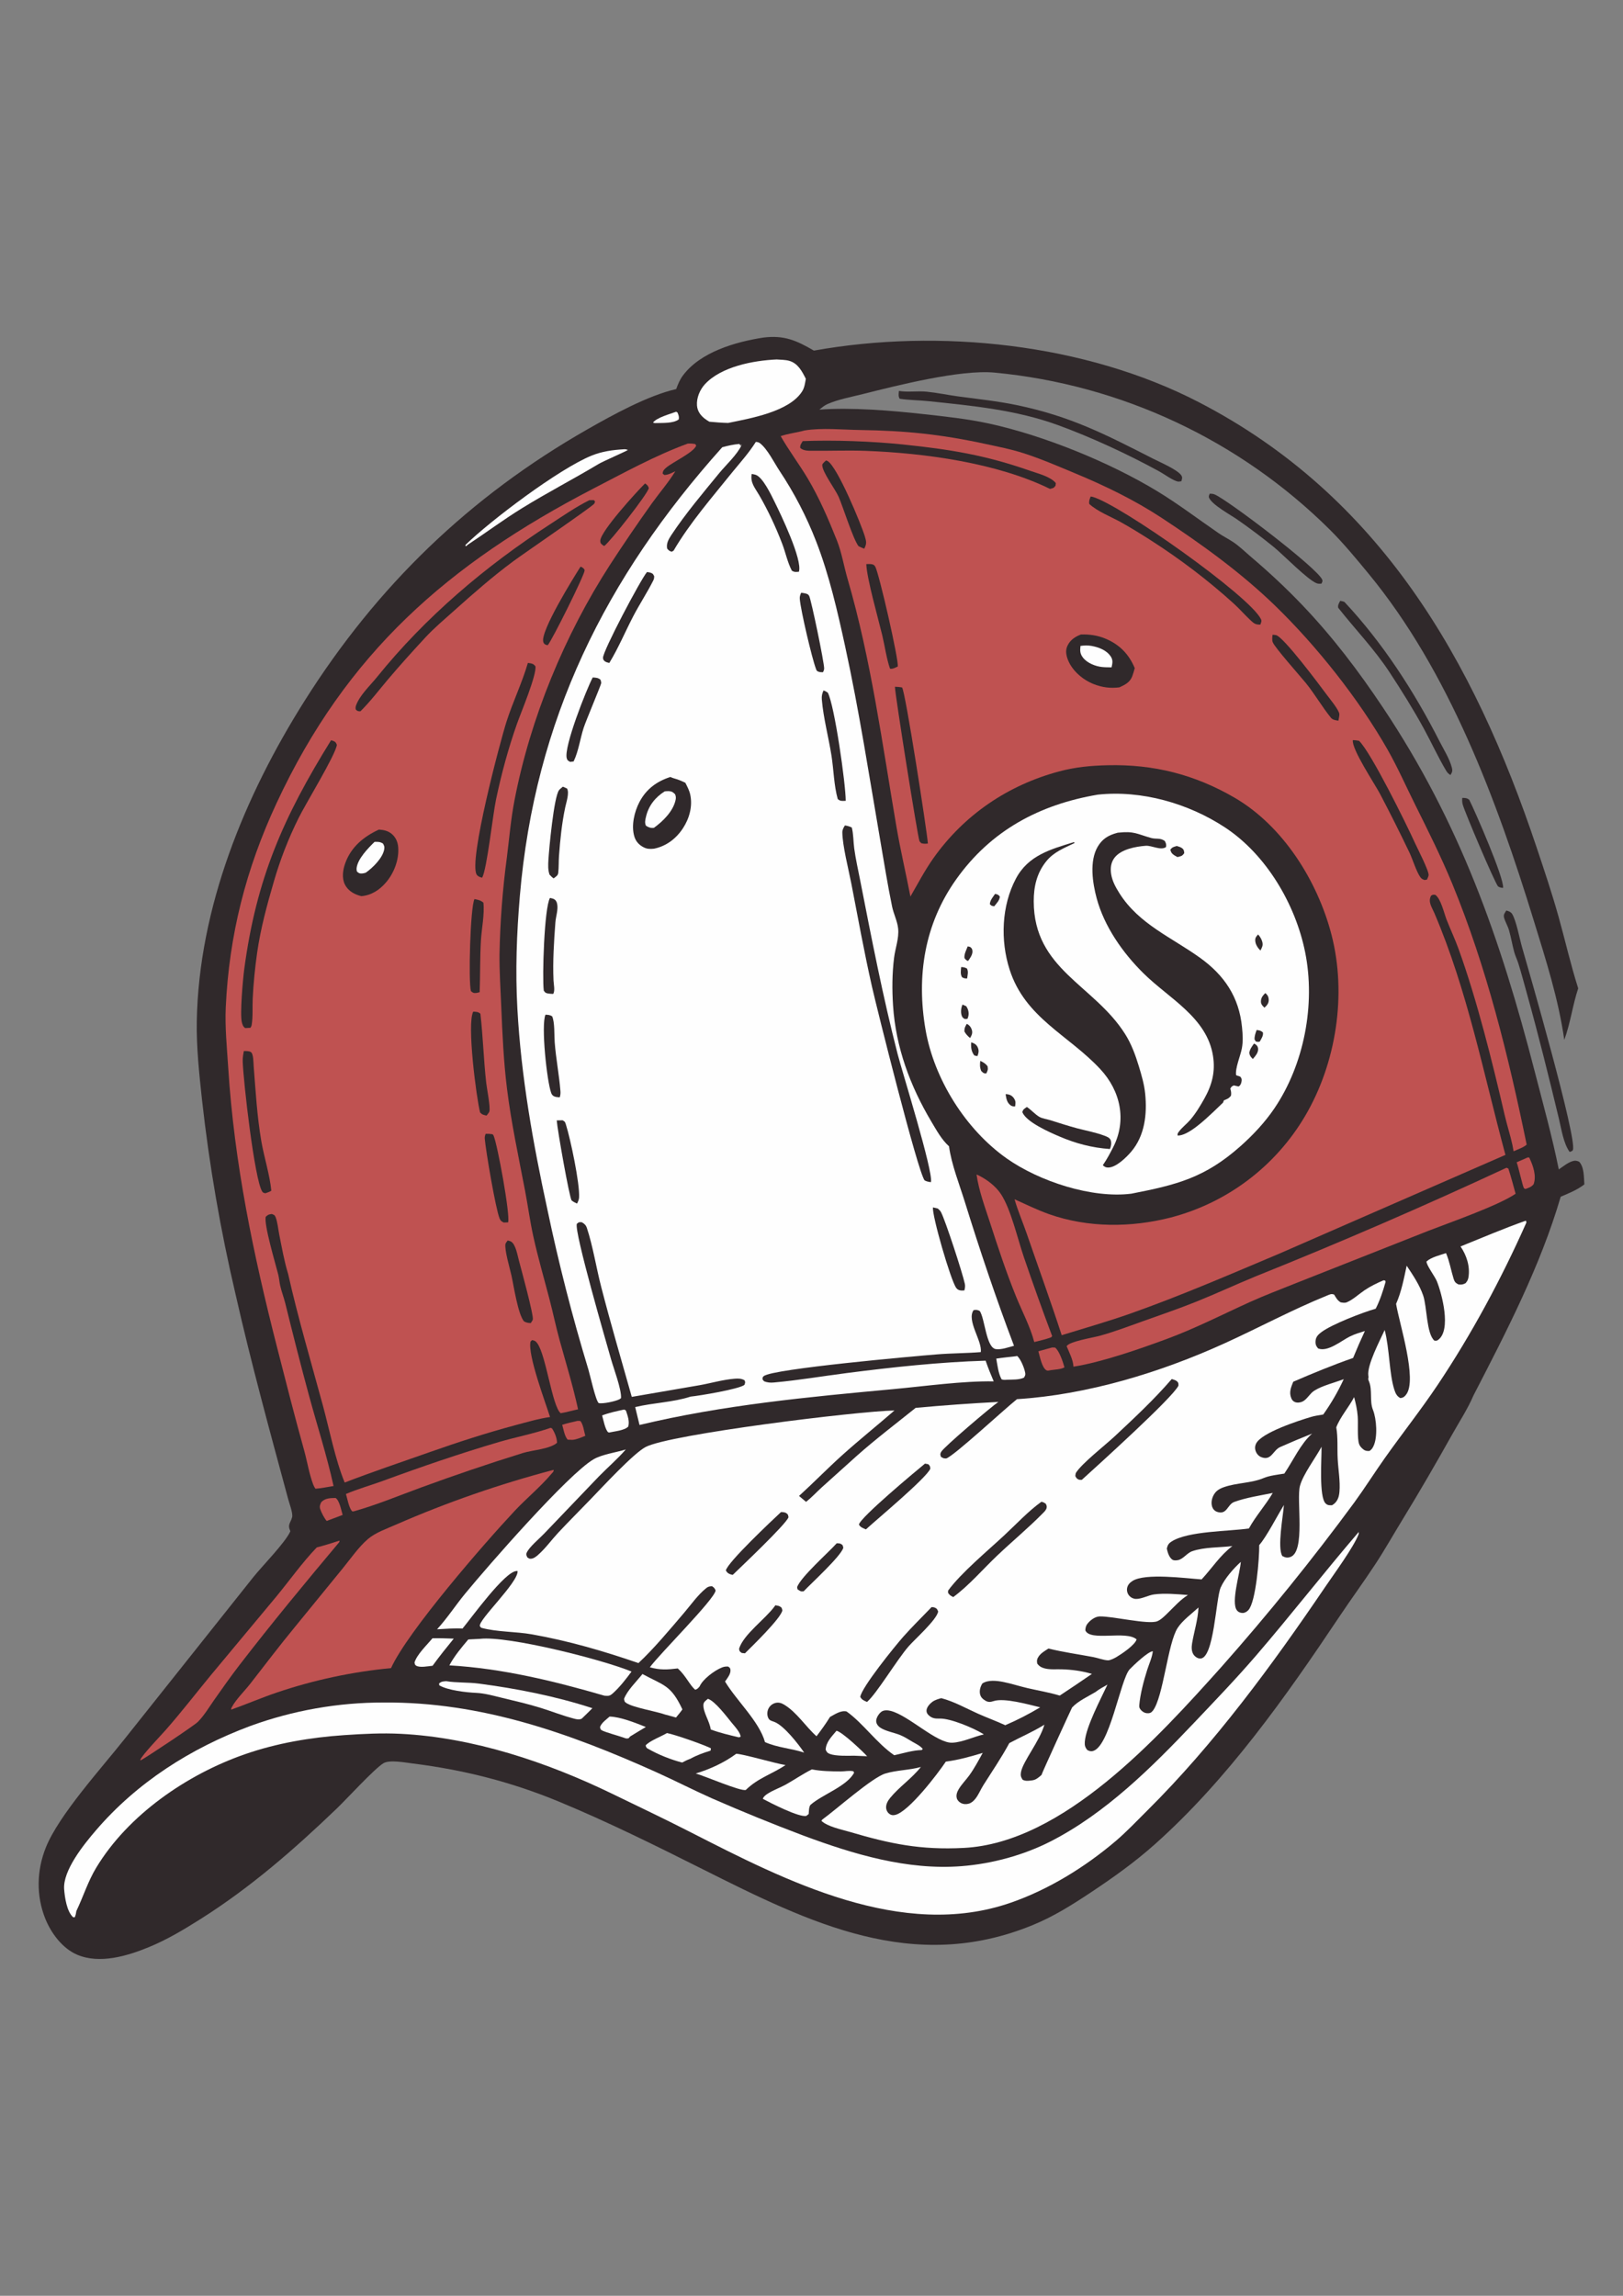 <?xml version="1.0" encoding="utf-8"?>
<!-- Generator: Adobe Illustrator 27.0.0, SVG Export Plug-In . SVG Version: 6.00 Build 0)  -->
<svg version="1.1" id="Слой_1" xmlns="http://www.w3.org/2000/svg" xmlns:xlink="http://www.w3.org/1999/xlink" x="0px" y="0px"
	 viewBox="0 0 595.28 841.89" style="enable-background:new 0 0 595.28 841.89;" xml:space="preserve">
<rect x="0" y="0" width="595.28" height="841.89" fill="#808080" stroke="none"/>
<style type="text/css">
	.st0{fill:#30292B;}
	.st1{fill:#FEFEFE;}
	.st2{fill:#BF5251;}
</style>
<g>
	<path class="st0" d="M536.33,292.59c1.08,0.03,1.7,0.02,2.56,0.7c2.1,4.13,12.85,28.73,12.41,32.3c-0.78-0.04-1.18-0.14-1.85-0.53
		c-1.4-1.79-12.16-27.15-12.95-30.01C536.27,294.22,536.26,293.45,536.33,292.59z"/>
	<path class="st0" d="M443.71,181.03c0.61,0.03,1.16,0.02,1.73,0.26c4.74,1.92,37.98,27.17,39.53,31.32
		c0.23,0.61-0.06,0.87-0.31,1.44c-0.54,0.02-1.21,0.05-1.73-0.15c-3.34-1.3-12.13-10.33-15.57-13.17
		c-4.41-3.59-8.95-7.01-13.62-10.26c-2.47-1.71-9.12-5.32-10.26-7.89C443.21,181.96,443.49,181.62,443.71,181.03z"/>
	<path class="st0" d="M491.54,220.34c0.57,0.06,1,0.19,1.54,0.37c14.05,14.98,25.64,32.91,34.93,51.18c1.5,2.94,3.7,6.42,4.5,9.63
		c0.32,1.29,0.1,1.61-0.51,2.69c-0.79-0.48-1.15-0.86-1.62-1.65c-2.97-5-5.4-10.35-8.2-15.46c-3.83-7-8.14-13.9-12.52-20.57
		c-5.62-8.55-12.55-15.69-18.85-23.67C490.65,221.79,491.08,221.29,491.54,220.34z"/>
	<path class="st0" d="M552.48,333.9c0.83,0.2,1.69,0.53,2.15,1.27c1.49,2.43,2.74,9.1,3.62,12.16c2.4,8.29,20.19,69.93,18.66,74.34
		c-0.18,0.52-0.73,0.56-1.2,0.75c-2.28-3.13-3.02-8.37-3.92-12.1c-3.68-15.29-7.44-30.47-11.66-45.62
		c-1.06-3.8-2.06-7.65-3.24-11.41c-0.44-1.39-1.1-2.7-1.49-4.1c-0.72-2.63-1.16-5.33-1.9-7.96c-0.45-1.62-1.39-3.1-1.84-4.69
		C551.35,335.38,551.9,334.83,552.48,333.9z"/>
	<path class="st0" d="M329.7,143.36c3.38,0.55,6.83-0.06,10.21,0.28c3.83,0.38,7.65,1.2,11.47,1.72c7.24,0.98,14.34,1.7,21.52,3.19
		c19.81,4.12,32.43,10.69,50.18,19.73c2.38,1.21,9.05,4.08,10.24,6.12c0.46,0.79,0.18,1.25-0.02,2.07
		c-0.33,0.03-0.93,0.18-1.23,0.13c-1.84-0.34-5.1-2.76-6.8-3.69c-11.41-6.25-24.97-12.55-37.21-17.01
		c-15.37-5.6-31.38-7.1-47.53-8.79c-3.48-0.36-7.09-0.36-10.53-0.88C329.4,145.36,329.63,144.36,329.7,143.36z"/>
	<path class="st0" d="M280,123.79c7.55-0.96,12.11,1.05,18.52,4.78c45.88-8.21,99.37-2.68,141.09,18.87
		c66.51,34.36,100.96,94.54,123.95,163.21c2.83,8.45,5.71,17.02,8.11,25.61c2.43,8.7,4.43,17.57,7.18,26.18
		c-2.07,6.19-2.81,12.68-5.11,18.88c-2.12-14.94-6.76-29.36-11.19-43.75c-13.53-43.96-31.01-91.3-60.57-127.17
		c-4.49-5.45-9.05-10.98-14.04-15.98c-33.14-32.97-76.7-53.4-123.24-57.79c-12.47-1.16-35.72,4.73-48.29,7.89
		c-4.21,1.06-8.96,1.92-12.93,3.66c-1.08,0.48-2.04,1.29-2.95,2.04c11.61-0.89,26.41,0.33,38.13,1.63
		c8.06,0.89,16.24,1.76,24.17,3.49c20,4.36,44.05,14.13,61.56,24.75c7.83,4.75,14.98,10.22,22.51,15.39
		c1.72,1.18,3.6,2.11,5.34,3.26c2.33,1.54,4.41,3.61,6.54,5.42c6.67,5.67,12.78,11.35,18.84,17.69
		c11.13,11.64,20.69,24.25,29.63,37.64c28.16,42.13,43.11,84.76,55.67,133.51c3.07,11.91,6.38,23.77,8.81,35.84
		c1.49-1.02,3.19-2.42,4.91-2.99c1.01-0.33,1.62-0.26,2.57,0.17c1.89,2.08,1.68,5.62,1.9,8.3c-2.62,2.05-5.65,3.23-8.68,4.53
		c-7.43,25.41-19.88,49.43-31.99,72.87c-2.08,4.88-5.16,9.58-7.76,14.22c-5.93,10.57-11.91,20.93-18.24,31.27
		c-3.36,5.47-6.52,11.11-10.05,16.47c-4.24,6.46-8.82,12.7-13.12,19.13c-19.66,29.42-41.1,59.79-67.67,83.48
		c-7.4,6.6-15.25,12.19-23.49,17.67c-6.89,4.57-13.58,8.8-21.27,11.96c-43.94,18.06-81.89-0.79-121.17-20.49
		c-17.3-8.68-34.84-17.38-52.73-24.78c-17.41-7.2-34.81-11.61-53.47-13.95c-2.57-0.32-8.56-1.46-10.79-0.13
		c-3.33,1.99-13.45,13.08-17.13,16.61c-15.68,15.04-31.7,29.01-50.13,40.64c-6.02,3.8-12.2,7.5-18.8,10.21
		c-7.91,3.25-18.09,6.32-26.37,2.76c-5.35-2.3-9.48-7.85-11.62-13.15c-3.4-8.44-3.19-17.73,0.19-26.15
		c4.81-11.98,20.43-29.09,28.97-39.9l47.11-59.22c3.17-3.98,11.88-12.82,13.6-16.85c-1.16-2.54,0.06-2.91,0.65-5.17
		c0.36-1.39-1.05-5.1-1.45-6.61c-6.75-24.95-13.63-50.02-19.33-75.23c-5.5-23.41-9.6-47.13-12.26-71.04
		c-1.03-9.55-2.09-19.32-1.93-28.93c0.72-41.74,17.55-82.68,39.54-117.53c26.59-42.15,60.46-74.88,103.76-99.58
		c9.23-5.26,22.18-12.4,32.54-14.75c0.65-1.78,1.31-3.43,2.45-4.96C256.88,129.07,269.77,125.37,280,123.79z"/>
	<path class="st1" d="M248.02,150.98l0.49,0.33c0.38,1.01,0.61,1.39,0.45,2.48c-2.05,1.58-6.14,1.26-8.66,1.36
		c-0.25,0.01-0.55-0.1-0.79-0.16C240.81,153.13,245.81,151.81,248.02,150.98z"/>
	<path class="st2" d="M211.76,521.06c0.32-0.05,0.79,0.02,1.12,0.04c1.07,1.31,1.31,3.76,1.8,5.43c-1.53,0.6-3.08,1.35-4.73,1.48
		l-1.75-0.07c-1.18-1.4-1.47-3.69-2-5.44C208.03,521.9,209.9,521.5,211.76,521.06z"/>
	<path class="st2" d="M560.34,424.44l0.53,0.03c0.05,0.1,0.1,0.19,0.15,0.29c1.31,2.79,2.6,6.5,1.47,9.52
		c-0.86,1.04-1.79,1.3-3.01,1.74c-0.19-0.13-0.47-0.19-0.58-0.39c-0.46-0.84-1.92-7.46-2.62-9.41L560.34,424.44z"/>
	<path class="st2" d="M123.06,549.32c1.44,0.8,2.13,4.62,2.61,6.22l-5.85,2.21c-0.94-1.1-1.88-2.94-2.36-4.32
		c-0.35-1-0.07-1.71,0.4-2.61C119.35,549.34,121.08,549.37,123.06,549.32z"/>
	<path class="st2" d="M385.87,494.14l1.1,0.02c1.58,1.19,2.93,5.38,3.45,7.26c-1.12,0.72-3.64,0.82-5.02,1.03
		c-0.49,0.08-1.12,0.3-1.56,0.06c-1.7-0.9-2.47-5.23-2.99-6.99L385.87,494.14z"/>
	<path class="st1" d="M228.85,516.91c0.36,0,0.48,0.2,0.75,0.41c0.62,1.92,1.35,3.77,0.84,5.8c-1.38,1.47-4.99,1.74-7.02,2.2
		l-0.32-0.08c-1.1-0.79-1.84-4.78-2.26-6.18C223.42,518.04,226.15,517.51,228.85,516.91z"/>
	<path class="st1" d="M372.62,497.34l0.46-0.09c1.24,1.11,2.39,3.91,2.8,5.55c0.29,1.14,0.28,1.44-0.32,2.41
		c-1.83,0.83-4.23,0.68-6.23,0.75c-0.78,0.07-1.24,0.12-1.99-0.16c-1.22-2.3-1.47-5.04-1.94-7.58
		C367.79,497.86,370.21,497.62,372.62,497.34z"/>
	<path class="st1" d="M223.58,629.48c3.99,0.09,9.59,2.35,13.3,3.83c-1.93,1.12-3.82,2.3-5.73,3.45l-0.59,0.67
		c-0.45,0.1-0.79,0.15-1.24-0.02c-1.61-0.63-7.75-2.28-8.69-2.95c-0.53-0.38-0.42-0.58-0.55-1.19
		C220.76,631.63,222.3,630.65,223.58,629.48z"/>
	<path class="st1" d="M306.82,634.68c2.16,0.5,9.5,7.46,11.23,9.35l-4.83-0.2c-2.31,0.05-6.73,0.16-8.81-0.63
		c-0.96-0.36-1.16-0.68-1.58-1.58C303,638.73,305.07,636.8,306.82,634.68z"/>
	<path class="st1" d="M158.61,600.78c2.6-0.09,5.22,0.05,7.82,0.12c-2.66,3.27-5.3,6.53-7.77,9.95c-1.59,0.14-4.7,0.81-6.04-0.05
		c-0.52-0.34-0.44-0.58-0.59-1.14C152.92,606.68,156.62,603.21,158.61,600.78z"/>
	<path class="st1" d="M259.65,622.97c2.61,0.82,6.9,6.54,8.74,8.8c0.95,1.17,3.37,3.73,3.21,5.16l-0.64,0.16
		c-3.47-0.84-6.93-1.62-10.28-2.88c-0.39-2.98-2.78-6.24-2.69-9C258.03,624.08,258.86,623.65,259.65,622.97z"/>
	<path class="st1" d="M244.64,635.53c2.81,0.52,14.12,4.44,16.59,5.83l-0.47-0.23l-0.14,0.85c-2.67,0.82-4.96,1.62-7.41,2.98
		c-1.06,0.38-2.02,0.84-3.01,1.38c-4.12-1.05-8.71-2.89-12.4-4.99l-0.35-0.2l0.04,0.08c-0.46-0.48-0.56-0.54-0.67-1.19
		C238.27,638.37,242.54,636.78,244.64,635.53z"/>
	<path class="st1" d="M228.89,164.75c0.56-0.04,0.87,0.08,1.41,0.24c-0.35,0.39-9.03,4.13-10.68,5.12
		c-9.27,5.55-18.86,10.52-28.07,16.2c-6.9,4.25-13.31,9.04-20.06,13.5c-0.5,0.5-0.21,0.38-0.83,0.43l0.15-0.49
		c9.22-8.96,34.19-27.8,46.1-32.64C220.82,165.51,224.71,164.99,228.89,164.75z"/>
	<path class="st1" d="M235.64,613.88c7.81,4.25,10.4,3.9,14.65,12.97c-0.71,1.04-1.55,2.01-2.36,2.99
		c-1.28-0.39-2.56-0.72-3.85-1.06c-3.59-1.27-11.83-2.58-14.38-4.28c-0.72-0.48-0.67-0.72-0.81-1.52
		C230.01,619.93,233.58,616.48,235.64,613.88z"/>
	<path class="st1" d="M270.03,643.13c2.32,0.01,14.14,3.5,18.09,4.14c-4.98,3.33-10.13,4.75-14.56,9.11
		c-1.74,0.67-15.24-5.18-18.38-6.02C260.42,648.77,265.61,646.39,270.03,643.13z"/>
	<path class="st1" d="M163.61,616.5c3.83,0.64,8.05,0.37,12,0.89c14.02,1.84,28.2,4.63,41.67,9.02c-1.28,1.32-2.63,2.58-3.94,3.86
		c-0.95,0.43-1.87,0.22-2.84-0.04c-4.06-1.05-8.06-2.65-12.08-3.9c-4.75-1.48-9.65-2.6-14.49-3.77c-3.02-0.73-6.2-1.63-9.31-1.77
		c-3.66-0.16-10.34-0.93-13.47-2.74l-0.12-0.69C161.96,616.56,162.41,616.64,163.61,616.5z"/>
	<path class="st1" d="M297.78,648.85c3.4,0.68,7.15,0.73,10.61,0.75c1.55,0,3.09-0.4,4.62-0.05l0.25,0.53
		c-2.61,4.97-11.75,8.03-15.95,11.75c-0.64,0.57-0.62,2.54-0.7,3.39l-0.84,0.67c-2.53,0.72-13.26-4.78-15.94-6.22
		c0.02-0.09,0.01-0.18,0.05-0.26c0.36-0.81,1.26-1.38,1.98-1.83c1.98-1.23,4.28-2.02,6.33-3.15
		C291.43,652.62,294.42,650.52,297.78,648.85z"/>
	<path class="st2" d="M358.17,430.71c0.13,0.05,0.27,0.09,0.39,0.15c3.27,1.54,6.68,4.09,8.65,7.15c3.62,5.62,6.01,16.24,8.34,23.05
		c3.31,9.69,6.76,19.32,10.36,28.9l-0.37,0.44c-2,0.76-4.13,1.22-6.2,1.74c-1.44-5.57-4.48-11.29-6.66-16.66
		c-3.6-8.86-6.6-17.96-9.54-27.05C361.27,442.68,359.03,436.69,358.17,430.71z"/>
	<path class="st2" d="M201.93,523.6l0.52,0.19c0.98,1.46,1.84,3.53,1.85,5.3c-2.55,2.28-9.05,2.68-12.45,3.72
		c-12.61,3.92-25.12,8.16-37.52,12.71c-8.14,2.98-16.36,6.42-24.71,8.74l-0.51-0.07c-1.18-1.45-1.68-4.51-2.23-6.33
		c4.37-1.87,9.04-3.15,13.51-4.79c14.1-5.18,28.1-9.99,42.52-14.24C189.2,526.98,195.74,525.76,201.93,523.6z"/>
	<path class="st2" d="M124.53,564.96l-0.08,0.54c-12.43,14.8-24.84,29.81-36.63,45.11c-3.18,4.13-6.22,8.44-9.22,12.71
		c-1.88,2.68-3.71,5.78-6.03,8.11c-1.37,1.38-19.28,13.28-21.02,14.14l-0.05-0.31c0.78-1.85,7.55-8.89,9.28-10.86
		c5.77-6.56,11.03-13.39,16.58-20.13l23.93-28.73c4.93-5.97,9.54-12.53,14.9-18.09C119,566.71,121.78,565.88,124.53,564.96z"/>
	<path class="st1" d="M284.85,131.82c1.5,0.11,3.29,0.09,4.73,0.53c3.15,0.96,4.61,3.86,5.98,6.56c-0.27,1.52-0.47,3.19-1.3,4.53
		c-4.66,7.54-19.12,10-27.19,11.66c-2.31-0.04-4.6-0.25-6.9-0.45c-0.6-0.37-1.22-0.75-1.77-1.19c-1.53-1.21-2.61-2.76-2.76-4.75
		c-0.21-2.79,1.04-5.77,2.9-7.8C264.52,134.41,276.42,132.19,284.85,131.82z"/>
	<path class="st1" d="M176.06,600.98c10.35-1.2,45.44,7.76,55.57,12c-2.05,2.78-4.33,5.73-6.91,8.03c-1.13,1-1.58,0.91-3.01,0.82
		c-18.66-5.41-37.42-9.99-56.89-11.13c1.86-3.48,4.41-6.5,6.94-9.5L176.06,600.98z"/>
	<path class="st2" d="M552.56,428.22l0.67,0.3c1,3.04,1.8,6.15,2.66,9.24c-6.4,4.37-24.16,10.55-31.99,13.59l-49.23,19.45
		c-5.38,2.18-10.89,4.24-16.18,6.64c-10.17,4.61-20.11,9.72-30.6,13.59c-9.86,3.64-23.88,8.54-34.17,10.14
		c-0.11-2.5-1.55-5.16-2.49-7.48c0.68-1.69,9.69-3.2,11.77-3.75c5.35-1.43,10.59-3.44,15.81-5.3c6.65-2.38,13.39-4.67,19.94-7.3
		c7.39-2.97,14.6-6.34,21.97-9.36C491.68,455.56,522.31,442.3,552.56,428.22z"/>
	<path class="st2" d="M203.05,539.01c0.12,0.62-0.38,0.96-0.78,1.44c-4.05,4.82-9.22,9.03-13.55,13.66
		c-11.13,11.88-39.22,44.2-45.3,57.6c-14.25,1.36-28.3,4.36-41.86,8.95c-5.64,1.91-11.14,4.28-16.75,6.28
		c-0.07-0.38,0.05-0.6,0.23-0.93c1.53-2.85,4.62-5.85,6.66-8.45c5.48-7.02,10.81-14.08,16.48-20.95l17.55-21.5
		c2.89-3.53,5.77-7.77,9.22-10.73c2.81-2.4,6.84-3.76,10.22-5.26C163.92,550.93,183.27,544.21,203.05,539.01z"/>
	<path class="st1" d="M559.65,447.63c0.11,0.17,0.15,0.48,0.2,0.68c-9.11,20.51-20.09,40.94-32.57,59.58
		c-6.14,9.16-12.98,17.8-19.35,26.79c-3.81,5.38-7.32,10.96-11.2,16.29c-15.36,20.88-31.67,41.04-48.86,60.44
		c-23.06,25.68-57.9,64.39-94.4,66.24c-15.86,0.8-26.76-1.44-41.98-5.93c-3.06-0.9-7.82-1.83-10.2-3.98
		c0.24-0.44,0.13-0.35,0.47-0.61c4.99-3.62,18.13-15.3,22.95-16.76c4.21-1.28,8.75-1.2,13.05-2.4c-3.38,4.27-7.91,7.23-11.26,11.33
		c-0.88,1.08-1.65,2.41-1.47,3.86c0.1,0.79,0.54,1.57,1.2,2.03c0.69,0.48,1.28,0.54,2.09,0.36c4.99-1.12,15.77-15.3,18.59-19.55
		c4.71-0.62,8.99-1.82,13.53-3.2c-1.53,2.77-3.09,5.72-4.95,8.28c-1.23,1.69-2.78,3.22-3.85,5.02c-0.6,1.01-1.04,2.17-0.7,3.34
		c0.22,0.77,0.84,1.39,1.54,1.75c0.88,0.46,1.97,0.51,2.91,0.21c1-0.31,1.73-1,2.37-1.8c1.16-1.46,1.93-3.41,2.94-5
		c3.21-5.09,6.64-10.08,9.49-15.39c4.34-2.32,8.65-4.13,12.87-6.75c-1.75,6.12-7.89,13.42-8.59,17.42
		c-0.21,1.18-0.02,1.83,0.63,2.79c0.98,0.46,1.68,0.41,2.75,0.29c0.18-0.02,0.36-0.05,0.54-0.06c1.58-0.17,2.42-1,3.6-1.99
		c0.28-1.02,11.13-24.66,11.22-24.75c2.24-2.43,5.8-4,8.6-5.69c1.35-1.06,2.89-1.86,4.38-2.71c-2.43,5.23-7.91,15.48-8.31,20.99
		c-0.09,1.29,0.11,2.02,0.93,3c0.55,0.28,0.98,0.48,1.62,0.43c6.47-0.53,10.48-26.45,13.93-30.05c1.35-1.42,6.77-6.58,8.47-6.6
		c-0.25,2.25-1.37,4.65-2.06,6.82c-1.26,3.97-2.59,8.94-2.92,13.08c-0.05,0.62,0.14,1.06,0.52,1.53c0.59,0.71,1.42,1.23,2.35,1.29
		c0.96,0.07,1.53-0.16,2.13-0.93c3.87-5.06,5.43-24.74,9.09-30.36c1.84-2.83,5.15-5.17,7.64-7.48c-0.22,4.59-1.6,8.69-2.35,13.16
		c-0.24,1.43-0.25,3.17,0.72,4.36c0.53,0.65,1.37,1.17,2.22,1.2c5.13,0.19,5.76-21.93,7.53-26c1.44-3.31,4.74-7.04,7.4-9.45
		c-0.24,3.91-3.67,14.79-1.45,17.74c0.53,0.7,1.29,1,2.15,1c0.79-0.01,1.56-0.49,2.08-1.06c2.78-3,4.06-19.31,3.97-23.83
		c2.75-3.15,6.59-10.72,9.06-14.7c-0.29,4.05-2.5,15.66-0.58,18.71c1.01,0.53,1.78,0.75,2.93,0.36c5.67-1.93,2.17-20.95,3.53-26.06
		c1.13-4.24,5.68-10.23,7.92-14.36c0.09,3.92-1.04,18.48,1.53,20.81c0.76,0.7,1.36,0.63,2.31,0.63c0.74-0.45,1.21-0.83,1.7-1.56
		c0.71-1.08,0.91-2.08,1.03-3.36c0.34-3.88-0.45-8.21-0.65-12.12c-0.2-3.84,0.14-7.74-0.52-11.54c1.49-3.88,4.6-7.33,6.55-11.08
		c0.62,2.34,1.13,4.62,1.32,7.04c0.21,2.57-0.24,8.1,0.52,10.2c0.22,0.6,0.6,1.07,1.05,1.51c0.9,0.87,1.51,1.05,2.72,1.01
		c0.75-0.47,1.11-0.98,1.49-1.78c1.6-3.33,1.13-10-0.19-13.3c-1.32-3.28-0.11-7.16-1.46-10.45c-0.2-0.48-0.3-0.58-0.24-1.12
		c0.08-0.75,0.11-0.24,0.01-0.93c-0.57-3.88,4.27-12.99,5.99-16.79c1.82,6.95,1.65,16.08,3.55,21.92c0.43,1.32,0.93,2.4,2.2,3.05
		c1.04-0.12,1.51-0.47,2.14-1.31c4.16-5.5-2.51-26.01-3.71-33.24c1.96-4.4,2.88-9.32,3.89-14c2.3,3.47,4.67,6.94,6.04,10.9
		c1.44,4.16,1.18,14.08,4.15,16.6c0.59,0,0.8,0.1,1.3-0.26c5.03-3.6,1.37-17.13-0.44-21.58c-0.7-1.73-3.92-5.97-3.77-7.22
		c1.83-1.6,4.87-2.29,7.15-3.05c1.3,3.03,1.8,6.24,2.77,9.37c0.35,1.14,0.71,1.56,1.76,2.11c1.12,0.13,1.62,0.07,2.63-0.45
		c0.59-0.68,0.9-1.2,1.06-2.11c0.67-4.01-0.67-8.11-2.9-11.37C543.65,453.88,551.5,450.51,559.65,447.63z"/>
	<path class="st1" d="M498.35,561.79c0.02,0.35,0.04,0.61-0.09,0.94c-1.81,4.69-9.08,14.61-12.12,19.09
		c-19.56,28.83-40.69,57.65-65.45,82.23c-3.78,3.75-7.5,7.7-11.56,11.15c-11.2,9.51-24.5,17.72-38.41,22.54
		c-39.95,13.86-82.51-8.02-117.44-25.86c-9.53-4.87-19.24-9.48-28.87-14.15c-23.86-11.56-50.83-20.58-77.43-21.92
		c-6.94-0.35-13.8,0.01-20.73,0.48c-12.38,0.84-24.79,2.94-36.53,7.04c-21.12,7.37-42.76,22.18-54.46,41.63
		c-3.05,5.06-4.71,10.56-7.25,15.83c-0.11,0.83-0.25,1.5-0.57,2.27l-0.6,0.02c-2.34-2.07-3.08-7.28-3.31-10.25
		c-0.53-6.91,7.23-16.46,11.6-21.56c15.18-17.7,34.83-30.15,56.53-38.28c15.75-5.76,32.39-8.7,49.17-8.66
		c35.51-0.26,67.73,11.11,99.75,25.49c6.87,3.09,13.58,6.55,20.45,9.61c11.07,4.85,22.27,9.41,33.57,13.67
		c18.48,6.88,38.16,12.79,58.06,11.24c11.17-0.87,22.78-4.01,32.76-9.12c20.11-10.3,36.95-27.04,52.36-43.27
		c7.73-8.15,15.56-16.29,22.89-24.8C473.5,592.24,485.55,576.72,498.35,561.79z"/>
	<path class="st1" d="M402.61,291.41c16.08-1.73,33.24,3.18,46.65,11.99c15.13,9.94,25.87,28.13,29.43,45.75
		c3.86,19.08-0.33,41.15-11.28,57.31c-3.49,5.14-7.81,9.75-12.45,13.87c-13.06,11.59-23.36,14.15-39.99,17.4
		c-14.48,1.84-33.79-4.52-45.69-12.89c-15.09-10.62-26.69-29.12-29.82-47.27c-3.38-19.6-0.42-38.67,11.22-55.07
		C363.44,304.53,381.26,295.04,402.61,291.41z"/>
	<path class="st0" d="M352.53,354.63c0.88,0.04,1.32,0.1,2.12,0.53c0.62,1.12,0.23,2.44,0.06,3.66c-0.77,0-1.15-0.06-1.83-0.44
		C352.15,357.24,352.44,355.91,352.53,354.63z"/>
	<path class="st0" d="M356.21,382.23c1.09,0.34,1.95,0.78,2.42,1.9c0.52,1.21,0.28,1.96-0.1,3.12c-0.47,0-0.76-0.09-1.2-0.23
		C356.23,385.51,356.08,384.06,356.21,382.23z"/>
	<path class="st0" d="M359.54,389.05c1.11,0.47,1.99,1,2.69,1.99c0.21,1.29,0.04,1.48-0.49,2.63c-1.09-0.06-1.09-0.22-1.85-0.94
		C359.34,391.4,359.39,390.44,359.54,389.05z"/>
	<path class="st0" d="M354.59,375.46c0.9,0.4,1.53,1.19,1.83,2.11c0.41,1.27-0.01,2.03-0.61,3.09c-0.9-0.76-1.53-1.39-2.09-2.43
		C353.72,376.93,353.93,376.61,354.59,375.46z"/>
	<path class="st0" d="M461.43,342.67c0.7,0.74,1.31,1.77,1.56,2.76c0.33,1.33-0.12,2-0.69,3.14c-0.88-0.82-1.76-2.14-1.88-3.36
		C460.28,343.94,460.66,343.59,461.43,342.67z"/>
	<path class="st0" d="M364.98,327.79c0.94,0.25,1.13,0.2,1.74,1c-0.1,1.41-1.22,2.49-2.07,3.56c-0.9-0.16-0.99-0.11-1.6-0.79
		C363.13,330.12,364.18,328.95,364.98,327.79z"/>
	<path class="st0" d="M464.08,364.18c0.1,0.08,0.2,0.15,0.3,0.24c0.7,0.67,0.98,1.41,0.96,2.38c-0.02,1.2-0.73,1.97-1.57,2.72
		c-0.04-0.04-0.08-0.07-0.12-0.11c-0.77-0.79-1.25-1.25-1.16-2.44C462.57,365.81,463.27,364.95,464.08,364.18z"/>
	<path class="st0" d="M368.84,401.24c0.11,0,0.21,0,0.32,0.01c1.16,0.09,2.06,0.51,2.73,1.51c0.74,1.1,0.6,1.75,0.43,2.97
		c-0.68,0.04-1.18-0.04-1.71-0.44C369.3,404.31,369.06,402.77,368.84,401.24z"/>
	<path class="st0" d="M354.94,347.04l0.89,0.21c0.43,0.41,0.64,0.48,0.78,1.09c0.36,1.49-0.75,2.91-1.54,4.06
		c-0.67-0.18-0.89-0.54-1.32-1.05C353.56,349.91,354.42,348.37,354.94,347.04z"/>
	<path class="st0" d="M460.92,377.7c1.07,0.19,1.46,0.17,2.29,0.9c0.21,1.24-0.59,2.3-1.15,3.36c-0.61,0.17-0.84,0.1-1.44-0.02
		l-0.48-0.77C460.1,379.86,460.48,378.9,460.92,377.7z"/>
	<path class="st0" d="M353.03,368.39l1.37,0.6c0.26,0.43,0.52,0.88,0.66,1.36c0.35,1.17,0.27,2.18-0.23,3.27l-0.94,0.07
		c-0.67-0.4-0.9-0.51-1.17-1.29C352.3,371.18,352.5,369.53,353.03,368.39z"/>
	<path class="st0" d="M459.94,382.69c0.27,0.12,0.4,0.17,0.65,0.36c0.47,0.35,0.74,0.77,0.83,1.35c0.23,1.56-0.98,2.84-1.9,3.94
		c-0.78-0.76-1.12-1.15-1.32-2.23C458.45,384.7,459.13,383.83,459.94,382.69z"/>
	<path class="st0" d="M431.62,310.23c0.61,0.19,1.4,0.41,1.91,0.79c0.7,0.52,0.78,1.05,0.82,1.85c-0.83,1.16-1.14,1.07-2.48,1.43
		c-0.35-0.19-0.71-0.37-1.04-0.58c-0.93-0.58-1.33-1.09-1.58-2.12C430.01,310.58,430.43,310.61,431.62,310.23z"/>
	<path class="st0" d="M376.64,405.94c1.59,1.06,2.99,2.69,4.53,3.6c1.1,0.65,2.79,0.86,4.03,1.24c3.31,1.03,6.61,2.12,9.96,3.01
		c3.23,0.85,6.61,1.45,9.74,2.62c0.95,0.35,2.19,0.76,2.51,1.81c0.32,1.04,0.1,2.18-0.31,3.14c-6.56-0.45-12.57-2.04-18.59-4.63
		c-3.49-1.5-12.06-5.2-13.54-8.89C375.28,406.7,375.7,406.61,376.64,405.94z"/>
	<path class="st0" d="M409.79,305.41c0.07-0.02,0.14-0.04,0.21-0.05c6.02-0.67,6.91,0.45,12.24,1.94c1.83,0.51,3.32-0.16,5,1.12
		c0.44,0.95,0.58,1.12,0.43,2.2c-1.95,1.38-5.2-0.63-7.47-0.46c-3.67,0.28-8.98,1.25-11.39,4.34c-1.39,1.78-1.62,3.98-1.25,6.14
		c0.42,2.55,1.7,4.84,3.06,6.99c7.14,11.28,19.16,16.14,29.58,23.64c8.86,6.38,14.25,14.35,15.34,25.39
		c0.26,2.68,0.44,5.16-0.06,7.83c-0.52,2.73-2.51,7.28-2.1,9.8l1.53,0.53c0.51,0.67,0.63,1,0.44,1.86
		c-0.18,0.82-0.36,1.31-1.05,1.75l-1.77-0.4c-0.77,0.38-0.84,0.43-1.28,1.16c0.28,0.96,0.4,1.59,0.26,2.58
		c-0.79,1.09-1.45,1.24-2.63,1.76l-0.28,0.8c-1.18,1.16-2.38,2.31-3.59,3.44c-2.86,2.66-9.21,8.79-13.09,8.65
		c-0.07-0.65,0.02-0.8,0.42-1.36c1.16-1.58,2.87-2.86,4.17-4.35c1.99-2.29,3.72-5.16,5.21-7.82c2.84-5.06,4.1-9.91,3.18-15.69
		c-2.23-14.1-16.1-21-25.48-30.26c-7.6-7.49-14.4-17.17-17.19-27.55c-1.51-5.61-2.73-13.64,0.41-18.94
		C404.35,307.57,406.59,306.26,409.79,305.41z"/>
	<path class="st0" d="M393.94,308.8l0.17,0.35c-3.83,1.87-7.53,3.23-10.3,6.62c-3.51,4.3-4.67,9.29-4.66,14.76
		c0.04,25,22.09,30.56,33.52,48.67c2.32,3.67,3.81,7.78,5.06,11.9c1,3.31,1.96,6.58,2.3,10.04c0.73,7.38-0.12,15.27-5.09,21.15
		c-1.75,2.07-5.57,5.86-8.49,5.86c-0.91,0-1.3-0.27-1.96-0.85c1.47-2.13,2.68-4.4,3.85-6.7c4.98-9.82,2.64-20.57-4.78-28.54
		c-11.66-12.54-27.58-18.77-33.26-36.52c-3.42-10.67-2.97-23.35,2.3-33.31C377.11,313.68,385.31,311.45,393.94,308.8z"/>
	<path class="st1" d="M507.46,469.49l0.56,0.09l0.19,0.48c-0.95,3.34-2.05,6.76-3.64,9.86c-4.86,1.37-16.13,5.75-19.87,8.56
		c-1.09,0.82-2.01,1.65-2.16,3.07c-0.14,1.28,0.09,1.98,0.9,2.93c3.56,1.44,8.57-2.86,11.72-4.41c1.73-0.85,3.62-1.4,5.45-1.98
		c-1.52,3.26-2.96,6.55-4.32,9.88c-7.47,2.61-14.71,5.59-21.96,8.73c-0.81,2.04-1.63,3.87-0.7,6.07c0.25,0.6,0.62,1.06,1.22,1.33
		c0.84,0.39,2,0.27,2.83-0.11c1.66-0.75,2.73-2.97,4.31-3.98c3.02-1.93,7.46-2.95,10.87-4.27c-2.1,4.55-4.62,8.9-7.53,12.98
		c-1.5,0.24-3.04,0.45-4.5,0.89c-4.53,1.35-18.14,5.75-20.11,9.75c-0.46,0.94-0.5,1.91-0.12,2.88c0.37,0.96,1.07,1.74,2.04,2.12
		c3.7,1.43,4.24-2.53,6.89-3.71c3.87-1.72,7.78-3.36,11.71-4.93c-4.21,3.73-6.98,9.96-10.18,14.66c-2.33,0.39-5.42,0.71-7.57,1.63
		c-4.42,1.89-9.97,1.71-14.62,3.36c-1.84,0.65-3.16,1.52-3.97,3.36c-0.56,1.28-0.75,2.84-0.17,4.15c0.33,0.73,0.91,1.27,1.67,1.53
		c3.67,1.24,3.76-2.71,6.28-3.63c4.48-1.62,9.47-2.35,14.14-3.3c-2.66,4.53-6.22,8.42-8.75,13.03c-7.43,1.07-22.37,0.92-28.36,4.78
		c-1.15,0.74-1.44,1.34-1.75,2.58c0.28,1.34,0.81,3.19,1.98,4.03c0.55,0.4,1.3,0.33,1.96,0.24c1.99-0.27,3.4-2.61,5.38-3.3
		c4.51-1.55,9.99-1.3,14.73-1.88c-4.54,3.43-7.45,8.1-11.29,12.23c-5.9-0.42-20.62-2.39-25.32,0.54c-1.04,0.65-1.84,1.51-2.02,2.76
		c-0.14,0.99,0.17,1.99,0.84,2.73c0.62,0.69,1.5,1.1,2.43,1.12c2.12,0.05,4.5-1.36,6.65-1.65c3.87-0.52,8.51-0.09,12.41,0.22
		c-2.8,1.72-5.01,4.28-7.36,6.55c-1.07,1.04-2.5,2.52-3.9,3.07c-3.34,1.31-16.32-1.88-21.09-1.77c-1.51,0.03-3.03,1.08-4.04,2.14
		c-0.87,0.91-1.22,1.75-1.23,2.99c1.77,4.15,15-0.11,18.79,3.3c-0.62,2.09-5.45,5.31-7.38,6.46c-0.7,0.42-2.27,1.22-3.09,1.21
		c-1.6-0.03-3.76-0.89-5.4-1.19c-5.55-1.05-10.93-1.77-16.45-3.14c-1.25,0.81-2.71,1.63-3.58,2.88c-0.65,0.93-0.74,1.56-0.55,2.64
		c0.74,0.99,1.54,1.46,2.74,1.77c1.95,0.51,4.2,0.27,6.22,0.33c3.83,0.11,7.42,0.61,11.11,1.68c-3.91,2.69-7.85,5.35-11.81,7.96
		c-3.92-1.18-7.89-1.83-11.86-2.75c-2.95-0.69-5.84-1.65-8.81-2.24c-2.42-0.48-5.61-0.87-7.75,0.57c-0.65,1.11-1.08,2.44-0.84,3.74
		c0.22,1.23,0.97,1.94,2.02,2.56s1.89,0.5,3.01,0.13c3.92-1.27,12.82,1.28,17.06,2.29c-4.19,2.49-8.33,4.65-12.82,6.56
		c-3.26-1.51-6.66-2.74-9.94-4.2c-4.47-2-8.77-4.47-13.52-5.72c-1.08,0.3-2.36,0.67-3.26,1.34c-0.91,0.67-2.06,1.92-2.15,3.1
		c-0.05,0.67,0.19,1.24,0.67,1.71c1.29,1.28,2.45,1.38,4.2,1.34c3.95-0.09,12.2,3.4,15.69,5.51l0.47,0.29
		c-3.79,0.85-7.66,2.85-11.54,3.05c-5.71,0.29-15.89-9.87-22.53-11.64c-1.04-0.28-2.5-0.42-3.44,0.23
		c-0.92,0.64-1.84,2.04-1.97,3.17c-0.13,1.17,0.62,2.15,1.55,2.76c1.91,1.25,5,1.78,7.16,2.64c1.67,0.67,3.14,1.67,4.7,2.57
		c1.31,0.75,2.68,1.38,3.66,2.55l-0.38,0.41c-3.33,0.07-6.83,1.2-10.1,1.9c-6.5-4.48-11.36-11.7-17.47-16.05
		c-2.09-0.5-4.31,1.06-6.08,2.02c-1.52,2.47-3.18,4.76-4.94,7.07c-4.07-3.62-7.15-8.72-11.86-11.58c-1.02-0.62-2.11-0.95-3.29-0.61
		c-1.14,0.32-2.07,1.13-2.55,2.21c-0.42,0.95-0.47,2.2-0.05,3.16c0.47,1.09,1.21,1.15,2.22,1.53c3.58,1.33,8.84,8.12,11,11.28
		c-4.82-1.57-9.63-1.76-14.37-3.84c-2.1-7.59-10.49-15.26-14.65-22.22c0.8-1.15,2.12-2.76,1.99-4.23c-0.07-0.78-0.28-0.83-0.85-1.26
		c-0.84-0.04-1.44,0.02-2.24,0.33c-2.67,1.04-7.06,4.27-8.21,6.94c-0.52,0.61-0.83,1.03-1.64,1.24c-2.05-1.76-3.42-5.15-6.38-7.82
		c-3.88,0.47-6.46,0.64-10.25-0.42c3.65-4.99,23.77-24.96,24.12-28.16c-0.38-0.9-0.51-1-1.31-1.57c-0.99,0.06-1.41,0.12-2.19,0.75
		c-3.01,2.43-5.53,6.03-8.05,8.99c-4.81,5.65-11.35,13.47-16.76,18.45c-12.76-4.41-25.72-8.17-39.03-10.53
		c-6.04-1.07-12.78-0.82-18.61-2.41c-0.17-0.21-0.43-0.37-0.51-0.63c-0.68-2.2,14.13-16,13.83-20.18c-0.12,0-0.25-0.01-0.37-0.01
		c-4.28,0.12-16.43,16.98-19.83,21.1c-3.1-0.17-6.24,0.11-9.34,0.27c3.73-4.06,6.73-8.72,10.22-12.97
		c8.44-10.27,37.79-43.86,47.17-49.36c3.1-1.82,8.29-2.52,11.83-3.61c-2.96,3.44-6.63,6.57-9.82,9.84l-20.18,21.08
		c-1.7,1.79-5.36,4.78-6.34,6.94c-0.32,0.7-0.05,1.01,0.21,1.68c0.5,0.33,0.64,0.55,1.26,0.53c1.08-0.03,2.01-0.79,2.78-1.48
		c2.67-2.36,4.81-5.38,7.25-8c3.88-4.15,7.95-8.21,11.9-12.3c4.15-4.29,15.76-16.88,20.24-19.21c9-4.69,77.9-13.16,91.25-13.38
		c-6.39,5.54-13.01,10.84-19.29,16.5c-5.36,4.83-10.39,10-15.71,14.84l2.58,2.17c2.01-1.58,3.78-3.52,5.68-5.25l12.89-11.6
		c6.93-6.16,14.39-11.81,21.62-17.62c10.1-0.93,20.21-1.66,30.34-2.18c-2.36,1.56-20.06,16.57-20.97,18.3
		c-0.43,0.81-0.37,0.93-0.11,1.81c0.26,0.16,0.74,0.48,1.05,0.55c0.1,0.02,0.79,0.11,0.95,0.05c2.91-0.99,21.56-18.31,25.91-21.72
		c25.82-1.62,52.53-9.77,75.98-20.41c12.58-5.71,24.91-12.38,37.71-17.57c1.02-0.41,1.6-0.79,2.64-0.36
		c0.69,1.15,1.19,2.13,2.38,2.83c0.74,0.13,1.54,0.28,2.26-0.02c2.21-0.92,4.46-3.03,6.48-4.4
		C502.69,471.66,505.03,470.53,507.46,469.49z"/>
	<path class="st0" d="M306.9,565.93c0.52,0.02,1.09,0,1.56,0.26c0.72,0.39,0.66,0.64,0.85,1.39c-0.9,3.13-11.8,13.06-14.54,15.96
		c-1.2,0.15-1.28-0.09-2.26-0.73l-0.15-0.83C293.87,578.12,303.59,569.59,306.9,565.93z"/>
	<path class="st0" d="M284.38,588.67c0.58,0.09,1.23,0.16,1.73,0.47c0.71,0.43,0.66,0.66,0.84,1.43
		c-0.58,2.93-11.2,13.22-13.72,15.72l-1.16-0.13c-0.84-0.61-0.82-0.53-1-1.55c1.67-5.33,9.66-10.89,13.03-15.54L284.38,588.67z"/>
	<path class="st0" d="M286.46,554.49c0.65,0.01,1.45,0.04,2,0.44c0.66,0.48,0.6,0.72,0.74,1.48c-1.01,2.67-17.32,18.08-20.44,21.11
		c-0.18-0.04-0.36-0.06-0.54-0.11c-1.03-0.29-1.47-0.61-1.99-1.5C266.84,572.9,283.22,557.5,286.46,554.49z"/>
	<path class="st0" d="M339.27,536.72l1.2,0.22c0.68,0.7,0.66,0.7,0.74,1.68c-1.59,3.53-19.24,18.23-23.61,22.22
		c-1.04-0.45-1.99-0.72-2.56-1.76C315.47,556.47,336.11,539.31,339.27,536.72z"/>
	<path class="st0" d="M341.68,589.34c0.33,0.02,0.74,0.02,1.06,0.14c0.86,0.32,1.07,0.69,1.36,1.51
		c-0.63,3.11-8.49,10.05-10.85,12.75c-4.23,4.83-11.82,17.52-15.26,20.38c-1.04-0.46-1.95-0.8-2.46-1.87
		c0.51-3.51,12.63-18.49,15.71-21.98C334.56,596.51,338.21,592.97,341.68,589.34z"/>
	<path class="st0" d="M381.92,550.74c0.7,0.03,1.09,0.35,1.67,0.71c0.21,0.56,0.41,0.81,0.3,1.42c-0.14,0.8-0.75,1.4-1.3,1.95
		c-5.34,5.44-11.33,10.39-16.87,15.66c-5.26,5-10.27,10.9-16.1,15.19c-0.6-0.3-1.03-0.54-1.5-1.04c-0.54-0.57-0.38-0.62-0.36-1.36
		c4.66-6.41,14.57-14.65,20.63-20.3C372.76,558.91,377.09,554.22,381.92,550.74z"/>
	<path class="st0" d="M429.77,505.71c0.64,0.2,1.45,0.39,1.95,0.85c0.58,0.53,0.49,0.82,0.52,1.55
		c-2.05,4.4-29.97,29.58-35.46,34.57c-0.27-0.01-0.8,0.02-1.07-0.08c-0.79-0.29-0.92-0.63-1.31-1.32c0.05-0.27,0.09-0.97,0.23-1.18
		c2.09-3.38,10.7-10.13,14.02-13.21C415.88,520.14,423.32,513.19,429.77,505.71z"/>
	<path class="st2" d="M252.25,162.67c0.98-0.04,1.79-0.03,2.75,0.18l0.36,0.56c-0.93,2.5-8.56,6.01-10.98,8.06
		c-0.81,0.68-1.26,1.14-1.34,2.19l0.61,0.52c1.42,0,2.77-0.79,4.05-1.36c-2.56,4.15-5.79,7.85-8.64,11.81
		c-5.26,7.38-10.36,14.86-15.3,22.45c-16.68,25.82-29.27,56.3-35.08,86.53c-1.32,6.88-1.89,13.8-2.76,20.73
		c-1.59,11.81-2.49,23.7-2.71,35.61c-0.05,6.33,0.37,12.72,0.63,19.04c0.42,10.03,0.87,20.23,2.11,30.2
		c1.56,12.61,4.24,24.95,6.62,37.41c1.07,5.61,1.82,11.27,3.05,16.85c1.7,7.71,3.92,15.31,5.91,22.95
		c1.32,5.04,2.37,10.16,3.76,15.18c2.31,8.37,4.89,16.74,6.73,25.23c-2.15,0.44-4.21,1.08-6.38,1.43
		c-3.12-2.55-5.32-21.11-8.55-25.61c-0.61-0.85-0.95-1.03-1.95-1.2l-0.55,0.53c-1.14,4.81,5.44,22.24,7.15,27.67
		c-4.27,0.61-8.58,1.9-12.76,3.01c-10.69,2.86-21.06,6.24-31.49,9.91c-10.37,3.64-20.81,7.17-31.07,11.11
		c-3.47-8.46-5.56-19.27-7.99-28.23c-4.36-16.07-9.1-32.03-12.76-48.29c-1.45-4.75-2.32-9.75-3.29-14.63
		c-0.38-1.92-0.59-4.42-1.31-6.2c-0.33-0.81-0.62-0.8-1.38-1.13c-1.18,0.17-1.32,0.22-2.21,1.01c-0.78,2.71,3.6,17.33,4.55,21.12
		c0.35,1.37,0.43,2.79,0.74,4.17c0.49,2.18,1.34,4.33,1.88,6.52c2.77,11.23,5.59,22.36,8.62,33.53c3.02,11.14,6.59,22.13,9.07,33.41
		c-2.24,0.33-4.38,0.83-6.65,0.99c-0.35-0.51-0.61-1-0.83-1.58c-1.51-4.01-2.17-8.39-3.32-12.52c-3.5-12.57-6.7-25.15-9.93-37.79
		c-8.68-33.94-15.7-67.53-17.91-102.57c-0.46-7.26-1.23-14.77-0.9-22.04c1.22-26.59,7.43-50.83,18.62-74.88
		c25.6-55.06,62.96-87.76,116.13-115.34C228.85,173.38,240.3,167.05,252.25,162.67z"/>
	<path class="st0" d="M236.6,177.28c0.77,0.56,1.06,0.78,1.38,1.72c-0.61,2.38-13.93,19.34-16.35,21.23
		c-0.22-0.12-0.47-0.25-0.66-0.4c-0.62-0.5-0.82-0.74-0.8-1.55C220.28,194.81,233.61,180.21,236.6,177.28z"/>
	<path class="st0" d="M212.93,207.8c0.26,0.09,0.36,0.12,0.62,0.28c0.38,0.24,0.86,0.63,0.87,1.1c0.01,1.62-12.04,25.82-13.53,27.42
		c-0.23-0.04-0.53-0.08-0.73-0.18c-0.56-0.27-0.74-0.47-0.9-1.06C198.16,231.4,210.55,211.54,212.93,207.8z"/>
	<path class="st0" d="M186.19,454.9c0.37,0.09,0.86,0.19,1.2,0.37c1.75,0.94,2.43,5.11,2.93,6.96c0.76,2.87,5.5,20.16,5.1,21.68
		c-0.09,0.36-0.54,0.92-0.74,1.27c-1.01-0.03-1.59-0.14-2.49-0.62c-2.24-2.66-3.78-13.16-4.61-16.87
		c-0.58-2.57-2.59-9.37-2.19-11.53C185.44,455.87,186.01,455.18,186.19,454.9z"/>
	<path class="st0" d="M178.14,415.78c0.87-0.03,1.65,0.03,2.51,0.16c0.18,0.19,0.28,0.27,0.4,0.53c1.41,3.28,6.14,28.94,5.31,31.78
		l-1.59,0.07c-0.84-0.42-1.16-0.6-1.53-1.49c-1.45-3.49-5.06-24.78-5.44-29.24C177.74,416.95,177.89,416.36,178.14,415.78z"/>
	<path class="st0" d="M174.02,329.7c1.29,0.24,2.28,0.44,3.28,1.31c0.48,4.2-0.66,9.61-0.91,13.9c-0.36,6.31-0.24,12.62-0.46,18.93
		c-0.39,0.11-0.82,0.24-1.23,0.29c-0.98,0.11-1.23-0.05-1.97-0.67C171.75,360.03,172.48,332.75,174.02,329.7z"/>
	<path class="st0" d="M173.58,370.97c1.16,0.12,1.71,0,2.62,0.77c0.96,8.4,1.19,16.91,2.13,25.34c0.24,2.16,1.62,8.94,1.15,10.55
		c-0.12,0.4-0.76,1.1-1.02,1.47c-1.14-0.28-1.53-0.27-2.37-1.13C174.74,402.64,171.16,375.38,173.58,370.97z"/>
	<path class="st0" d="M89.44,385.42c0.83,0.02,1.84-0.07,2.57,0.39c0.99,0.62,0.94,3.97,1.03,5.14c0.72,9.2,1.25,18.45,2.81,27.56
		c0.99,5.76,3.15,12.53,3.66,18.14c-0.69,0.43-1.38,0.67-2.15,0.93c-0.61-0.16-0.81-0.08-1.18-0.63c-2.81-4.2-6.97-40.74-7.16-47.77
		C88.98,387.91,89.2,386.66,89.44,385.42z"/>
	<path class="st0" d="M193.61,243.11c0.14,0.02,0.29,0.03,0.43,0.05c1.11,0.15,1.61,0.26,2.33,1.15c0.59,3.02-5.43,17.36-6.69,20.94
		c-3.25,9.18-5.74,18.41-7.75,27.94c-1.18,5.59-3.31,25.44-5.08,28.66c-0.74-0.14-1.58-0.45-2-1.1c-3.1-4.86,8.68-49.14,10.96-56.22
		C188.13,257.31,191.5,250.38,193.61,243.11z"/>
	<path class="st0" d="M138.97,304.22c1.72,0.1,3.28,0.43,4.65,1.54c1.52,1.24,2.28,3,2.43,4.93c0.35,4.57-1.52,9.45-4.47,12.9
		c-2.36,2.76-5.37,4.74-9.05,5.04c-0.27-0.07-0.54-0.15-0.81-0.23c-2.18-0.66-4.18-1.95-5.22-4.04c-1.19-2.39-0.74-5.42,0.14-7.85
		C128.8,310.56,133.39,306.79,138.97,304.22z"/>
	<path class="st1" d="M137.38,308.72c1.27-0.02,2.04-0.06,3.12,0.65c0.42,0.86,0.58,1.1,0.43,2.04c-0.52,3.21-4.24,6.84-6.8,8.63
		c-0.39,0.1-0.81,0.23-1.21,0.27c-0.98,0.08-1.29-0.07-2-0.71c-0.09-0.37-0.16-0.69-0.14-1.07
		C131.04,315.04,135.06,311,137.38,308.72z"/>
	<path class="st0" d="M216.14,183.43c0.57-0.04,1.15-0.01,1.72-0.02l0.39,0.53c-0.1,0.26-0.14,0.55-0.3,0.77
		c-0.86,1.18-25.73,18.17-29.76,21.16c-7.6,5.63-14.62,11.8-21.66,18.1c-3.55,3.18-7.3,6.31-10.53,9.81
		c-4.64,5.02-9.28,10.14-13.69,15.36c-3.35,3.96-6.39,8-10.08,11.67c-0.07,0.01-0.14,0.04-0.21,0.04c-0.84-0.05-1.02-0.12-1.55-0.71
		c-0.08-0.56-0.08-0.92,0.12-1.46c1.39-3.81,5.18-7.28,7.71-10.42c17.75-21.99,39.72-40.64,63.4-55.97
		C206.42,189.22,211.09,185.96,216.14,183.43z"/>
	<path class="st0" d="M121.41,271.48c0.28,0.05,0.38,0.06,0.68,0.17c0.94,0.35,1.11,0.6,1.47,1.5c-0.5,3.74-11.54,21.71-14.03,26.81
		c-3.72,7.46-6.75,15.24-9.07,23.25c-2.5,8.53-4.88,17.29-6.14,26.1c-0.79,5.54-1.36,11.25-1.63,16.84
		c-0.15,3.1,0.12,6.67-0.38,9.71c-0.07,0.41-0.24,0.68-0.44,1.04l-1.92,0.11c-0.8-0.51-1.04-1.27-1.25-2.16
		c-0.75-3.1,0.41-15.96,0.88-19.43C94.01,322.14,103.92,299.69,121.41,271.48z"/>
	<path class="st2" d="M295.12,157.85c6.34-1.04,13.91-0.25,20.38-0.16c16.62,0.24,29.66,1.58,45.9,5.1c4.62,1,9.29,1.9,13.8,3.34
		c6.64,2.12,12.94,4.87,19.36,7.54c10.75,4.47,21.57,9.72,31.34,16.13c14.65,9.62,29.15,20.07,41.76,32.29
		c15.23,14.76,30.75,34.3,41.25,52.76c3.73,6.56,6.75,13.43,10.11,20.18c4.78,9.61,9.58,19.2,13.67,29.13
		c12.59,30.64,20.6,63.2,27.26,95.58c-1.13,1.06-3.37,1.78-4.8,2.45c-0.12-0.77-0.26-1.53-0.42-2.29
		c-0.79-3.66-1.98-7.26-2.83-10.91c-4.53-19.53-10.15-42.26-16.93-61c-1.32-3.65-3.01-7.19-4.42-10.81
		c-0.86-2.21-2.11-7.73-4.14-9.04c-0.8-0.07-0.85-0.1-1.53,0.32c-1.22,2.28,0.3,4.22,1.23,6.41c12.16,28.45,18.02,58.91,26.05,88.64
		l-82.84,36.17c-18.06,7.61-36.09,15.43-54.58,21.97c-8.34,2.95-16.88,5.37-25.33,7.98c-4.07-12.51-8.57-24.9-12.86-37.34
		c-1.44-4.18-3.22-8.24-4.43-12.5c4.16,1.86,8.35,3.93,12.64,5.45c14.28,5.03,30.06,4.97,44.63,1.24
		c20.7-5.39,38.41-18.77,49.27-37.19c11.48-19.45,15.38-44.73,9.67-66.65c-5.11-19.59-17.73-39.75-35.47-50.09
		c-14.63-8.53-29.74-12.33-46.6-11.93c-6.13,0.14-11.81,0.67-17.76,2.26c-18.77,5.01-34.88,15.91-46.16,31.85
		c-3.17,4.48-5.68,9.32-8.42,14.05c-1.65-8.57-3.67-17.09-5.14-25.69c-5.18-30.33-9.28-61.22-17.91-90.82
		c-1.35-4.62-2.14-9.63-3.91-14.09c-3.07-7.71-6.44-15.55-10.68-22.68c-3.15-5.29-6.89-10.21-9.94-15.56
		C289.27,158.93,292.19,158.68,295.12,157.85z"/>
	<path class="st0" d="M302.97,168.85c0.23,0.08,0.42,0.12,0.63,0.25c3.62,2.27,12.24,23.06,13.63,27.68
		c0.58,1.93,0.68,2.68-0.26,4.44c-0.72-0.28-1.4-0.61-2.09-0.94c-2.07-2.79-5.54-14.05-7.28-18.08c-1.21-2.78-6.06-9.13-6.01-11.68
		C301.58,169.99,302.58,169.24,302.97,168.85z"/>
	<path class="st0" d="M466.73,232.78c0.41,0.02,0.84,0.03,1.24,0.11c2.79,0.56,16.1,18.44,18.66,21.89c0.97,1.31,4.6,5.69,4.62,7.14
		c0.01,0.71-0.25,1.65-0.35,2.36c-0.93-0.12-2.08-0.26-2.72-1.04c-3.27-4.02-5.9-8.65-9.19-12.72
		c-2.05-2.52-11.46-13.08-12.18-15.01C466.5,234.7,466.66,233.63,466.73,232.78z"/>
	<path class="st0" d="M317.74,206.86c0.51-0.02,1.04-0.05,1.54-0.01c0.8,0.07,1.28,0.19,1.72,0.91c1.36,2.19,8.84,34.88,8.26,36.67
		c-0.86,0.38-1.87,1-2.82,0.79c-1.34-3.9-1.89-8.24-2.85-12.26C322.24,227.3,317.91,212.11,317.74,206.86z"/>
	<path class="st0" d="M328.24,251.84c0.9,0.01,1.72,0.1,2.61,0.25c1.18,1.19,9.13,52.57,9.48,57.24c-0.91,0.11-1.53,0.13-2.42-0.12
		c-0.22-0.26-0.53-0.47-0.67-0.78C336.62,307.11,328.28,254.75,328.24,251.84z"/>
	<path class="st0" d="M496.19,271.42c0.78-0.01,1.5,0.11,2.27,0.24c4.4,4.2,17.45,30.7,20.5,37.44c0.82,1.81,5.24,10.35,5.02,11.88
		c-0.06,0.47-0.42,1.13-0.6,1.59l-0.92,0.14c-0.69-0.29-1.07-0.4-1.52-1.05c-1.48-2.11-2.76-6.42-3.97-8.98
		c-3.46-7.23-7.05-14.4-10.78-21.5C504.23,287.44,495.72,274.75,496.19,271.42z"/>
	<path class="st0" d="M400.03,182.07c0.22,0.04,0.53,0.08,0.75,0.14c10.29,2.93,57.7,36.42,61.72,44.86
		c0.36,0.75,0.01,1.25-0.23,1.98c-1.78,0.04-2.32-0.4-3.57-1.56c-2.11-1.97-4-4.15-6.12-6.09c-9.42-8.57-19.9-16.5-30.64-23.36
		c-3.56-2.27-7.18-4.52-10.87-6.57c-3.59-1.99-8.56-3.9-11.55-6.67C399.34,183.64,399.63,183.15,400.03,182.07z"/>
	<path class="st0" d="M294.42,161.76c11.36-0.46,25.3,0.06,36.6,1.22c17.44,1.8,30.38,3.9,46.98,9.72c2.84,0.99,7.33,2.09,9.26,4.46
		l-0.11,0.95c-0.73,0.97-0.92,0.89-2.05,1.17c-19.49-9.57-46.15-13.15-67.62-13.95c-6.29-0.23-12.55,0.02-18.84-0.03
		c-1.65-0.01-3.9,0.19-5.15-1.08C293.44,163.14,293.88,162.68,294.42,161.76z"/>
	<path class="st0" d="M396.46,232.67c3.18-0.09,6.05,0.3,9,1.53c5.16,2.15,8.61,5.7,10.74,10.81c-0.28,1.01-0.56,2.05-0.93,3.02
		c-0.88,2.25-2.66,3.09-4.7,4.03c-3.34,0.42-6.35,0.02-9.49-1.22c-3.92-1.55-7.76-4.81-9.36-8.79c-0.67-1.67-1.01-3.5-0.22-5.2
		C392.52,234.66,394.3,233.5,396.46,232.67z"/>
	<path class="st1" d="M396.3,236.86c1.34-0.19,2.75-0.24,4.09,0.01c2.67,0.49,5.57,1.59,7.08,3.98c0.82,1.31,0.54,2.43,0.23,3.87
		c-1.15-0.01-2.32,0-3.47-0.12c-2.47-0.25-5.5-1.47-7.02-3.45C396.1,239.72,396.11,238.61,396.3,236.86z"/>
	<path class="st1" d="M277.22,162.05c0.59,0.04,1.09,0.14,1.57,0.52c2.76,2.19,5.11,7.03,7.11,10.06
		c5.42,8.14,9.94,16.85,13.47,25.97c4.77,12.3,7.77,25.44,10.58,38.31c5.18,23.74,8.84,47.64,12.96,71.57
		c1.37,7.97,2.65,16,4.28,23.92c0.56,2.72,1.95,5.41,2.23,8.13c0.37,3.5-1.06,7.19-1.49,10.67c-0.73,5.81-0.76,11.69-0.38,17.53
		c0.99,15.29,6.25,29.48,14.04,42.56c1.82,3.05,3.8,6.69,6.48,9.06c0.93,6.75,3.79,13.88,5.81,20.39
		c5.54,17.84,11.41,35.3,18.03,52.77c-1.93,0.5-4.67,1.52-6.66,1.22c-3.59-0.54-3.99-11.23-5.92-14.01
		c-0.98-0.4-1.14-0.46-2.24-0.29c-2.67,3.81,3.26,11.36,2.63,15.4c-5.34,0.43-10.7,0.4-16.04,0.83c-8.47,0.68-60.07,5.27-63.51,7.94
		c-0.56,0.44-0.42,0.54-0.51,1.2l0.55,0.7c1.22,0.52,2.37,0.59,3.67,0.47c8.94-0.8,17.86-2.33,26.77-3.47
		c16.77-2.15,33.93-4.01,50.85-4.53c0.88,2.58,1.9,5.08,2.97,7.59c-11.36-0.19-25.18,1.77-36.67,2.83
		c-31.23,2.88-62.66,5.82-93.24,13.16c-0.55-2.18-1.08-4.37-1.59-6.56c6.6-1.6,13.93-1.74,20.32-3.84
		c3.41-0.35,17.64-2.72,19.73-4.28c0.32-0.86,0.4-0.85,0.08-1.7c-1.2-0.7-2.35-0.68-3.7-0.58c-4.29,0.34-8.58,1.63-12.83,2.38
		l-24.85,4.28c-3.79-13.46-7.73-26.8-11.22-40.35c-1.77-6.85-3.06-15.01-5.24-21.58c-0.36-1.07-0.91-1.57-1.87-2.11
		c-1.07-0.05-1.03-0.11-1.83,0.59c-0.98,2.97,10.85,43.61,12.56,49.65c0.98,3.46,3.86,11.04,3.66,14.24
		c-0.15,0.13-0.31,0.28-0.48,0.38c-1.37,0.79-6.38,1.85-7.74,1.43c-1.13-1.04-3.14-10.28-3.77-12.34
		c-5.86-19.28-10.87-38.81-15-58.53c-5.3-24.41-9.66-48.76-11.03-73.74c-0.76-13.93-0.27-27.47,0.91-41.34
		c5.48-64.5,31.37-116.73,74.23-164.54c2.09-0.57,4.13-1.03,6.29-1.21l0.63,0.87l-0.01-0.74l0.19,0.29
		c-1.61,3.5-5.73,7.27-8.22,10.3c-5.93,7.23-12.36,14.85-17.51,22.63c-1.02,1.55-1.96,3.12-1.57,5.03c0.63,0.73,0.75,0.84,1.65,1.15
		l0.69-0.38c6.01-10.26,14.26-19.7,21.69-28.95C271.64,169.46,274.79,165.93,277.22,162.05z"/>
	<path class="st0" d="M293.84,217.38c0.34,0.03,0.68,0.06,1.01,0.13c0.8,0.17,1.51,0.24,1.93,1.01c0.74,1.36,5.54,24.48,5.5,26.62
		c-0.01,0.55-0.19,0.87-0.41,1.36c-0.68,0.01-1.22,0.02-1.86-0.26c-0.53-0.23-0.58-0.56-0.77-1.08c-1.49-3.97-5.54-21.25-5.9-25.51
		C293.27,218.81,293.49,218.15,293.84,217.38z"/>
	<path class="st0" d="M200.07,372.1c0.97,0.04,1.61,0.07,2.44,0.58c1,2.14,0.75,7.01,0.94,9.51c0.45,6.01,1.63,11.91,2.1,17.89
		c0.07,0.85,0.01,1.5-0.25,2.32c-0.63-0.05-1.35-0.06-1.94-0.31c-0.63-0.26-0.95-0.65-1.19-1.28
		C200.59,396.62,198.39,375.89,200.07,372.1z"/>
	<path class="st0" d="M204.2,410.86l2.15-0.04c0.96,0.52,0.95,0.73,1.26,1.73c1.59,5,5.11,21.52,4.78,26.62
		c-0.05,0.78-0.4,1.5-0.74,2.19c-0.64-0.31-1.47-0.66-1.99-1.16C208.89,439.43,204.41,414.2,204.2,410.86z"/>
	<path class="st0" d="M342.19,442.77c0.6,0.1,1.19,0.27,1.78,0.41c0.48,0.42,0.89,0.79,1.19,1.36c1.62,3.12,7.89,22.33,8.72,26.25
		c0.18,0.86,0.05,1.59-0.17,2.42c-0.43,0.03-0.9,0.07-1.32,0.02c-0.71-0.1-1.24-0.35-1.67-0.94
		C348.68,469.52,341.77,445.58,342.19,442.77z"/>
	<path class="st0" d="M217.4,248.43c1.2,0.09,1.94,0.06,2.87,0.85c0.06,0.31,0.28,0.92,0.24,1.22c-0.08,0.76-5.64,13.9-6.46,16.46
		c-1.29,4.03-1.84,8.47-3.66,12.27l-1.26,0.16c-0.71-0.41-1-0.46-1.25-1.29C206.66,274.03,215.17,252.62,217.4,248.43z"/>
	<path class="st0" d="M206.45,288.48l1.53,0.68c0.92,1.63-0.29,5.07-0.68,6.95c-1.24,5.9-1.83,11.73-2.27,17.74
		c-0.15,2.04-0.05,4.21-0.28,6.23c-0.12,1.06-0.89,1.37-1.68,2.03c-0.59-0.39-1.03-0.87-1.52-1.38c-0.59-1.71-0.51-3.49-0.41-5.28
		c0.22-4.03,2.01-23.27,3.91-25.7C205.39,289.3,206.03,288.87,206.45,288.48z"/>
	<path class="st0" d="M201.71,329.29c0.39,0.08,0.87,0.15,1.24,0.31c0.81,0.35,1.19,0.94,1.38,1.77c0.49,2.12-0.46,4.67-0.62,6.82
		c-0.53,6.98-1,14.39-0.69,21.38c0.06,1.43,0.63,3.72-0.12,4.91c-0.61-0.03-1.25-0.05-1.86-0.15c-0.9-0.15-1.11-0.33-1.6-1.08
		C198.84,358.26,199.61,332.99,201.71,329.29z"/>
	<path class="st0" d="M237.3,209.78c0.34,0.04,0.71,0.07,1.04,0.16c0.97,0.28,1.17,0.46,1.6,1.36c-0.01,0.62-0.04,0.99-0.33,1.56
		c-2.26,4.49-5.06,8.72-7.38,13.18c-2.96,5.69-5.41,11.59-8.75,17.07c-0.55-0.14-1.19-0.25-1.64-0.61
		c-0.46-0.36-0.63-0.65-0.67-1.25C221.02,238.88,235.03,212.41,237.3,209.78z"/>
	<path class="st0" d="M302.04,253.2c0.62,0.17,1.05,0.46,1.58,0.8c2.47,4.66,6.58,33.54,6.57,39.66c-0.09,0.01-0.19,0.02-0.28,0.02
		c-1.17,0.05-1.78,0.12-2.65-0.67c-1.4-5-1.48-10.72-2.29-15.88c-1.07-6.79-2.98-13.84-3.55-20.66
		C301.32,255.21,301.54,254.34,302.04,253.2z"/>
	<path class="st0" d="M275.7,173.8c0.07,0.01,0.13,0.03,0.2,0.04c0.41,0.07,0.81,0.14,1.21,0.26c2.65,0.82,5.76,7.43,7.03,10.01
		c2.07,4.17,10.33,21.27,8.87,25.56c-1.14,0.07-1.53,0.2-2.55-0.36c-1.6-2.98-2.32-6.64-3.53-9.82c-2.33-6.11-5.21-12.29-8.5-17.95
		C276.87,178.85,275.14,177.05,275.7,173.8z"/>
	<path class="st0" d="M245.9,284.92c0.46,0.23,0.86,0.4,1.36,0.53c1.48,0.39,2.73,0.94,4.11,1.6c0.7,1.38,1.46,2.8,1.79,4.33
		c0.93,4.27-0.31,8.76-2.67,12.35c-2.49,3.81-6.15,6.6-10.65,7.5c-1.45,0.13-2.51,0.14-3.83-0.55c-1.67-0.86-2.81-2.14-3.35-3.94
		c-1.2-3.96,0.01-9.09,1.89-12.66C237.03,289.36,240.89,286.52,245.9,284.92z"/>
	<path class="st1" d="M243.8,290.2c0.5-0.05,1.01-0.11,1.52-0.08c1.07,0.05,1.59,0.41,2.3,1.16c0.26,0.7,0.35,1.18,0.2,1.93
		c-0.82,4.21-4.65,7.97-7.97,10.36c-1.05,0.18-2.09-0.18-2.94-0.78c-0.49-1.1-0.26-2.03,0-3.17
		C237.82,295.53,240.31,292.38,243.8,290.2z"/>
	<path class="st0" d="M309.9,302.69c0.94,0.16,1.66,0.34,2.52,0.77c0.64,2.51,0.54,5.11,0.89,7.67c0.53,3.91,1.42,7.81,2.18,11.68
		c4.19,21.37,8.3,42.6,13.73,63.7c1.67,6.5,13.08,42.91,12.24,46.99c-0.92-0.09-1.52-0.21-2.34-0.64
		c-2.55-3.29-17.52-63.17-19.3-71.05c-2.84-12.56-5.15-25.29-7.6-37.93c-0.98-5.03-3.24-13.85-3.27-18.68
		C308.96,304.23,309.4,303.48,309.9,302.69z"/>
</g>
</svg>
